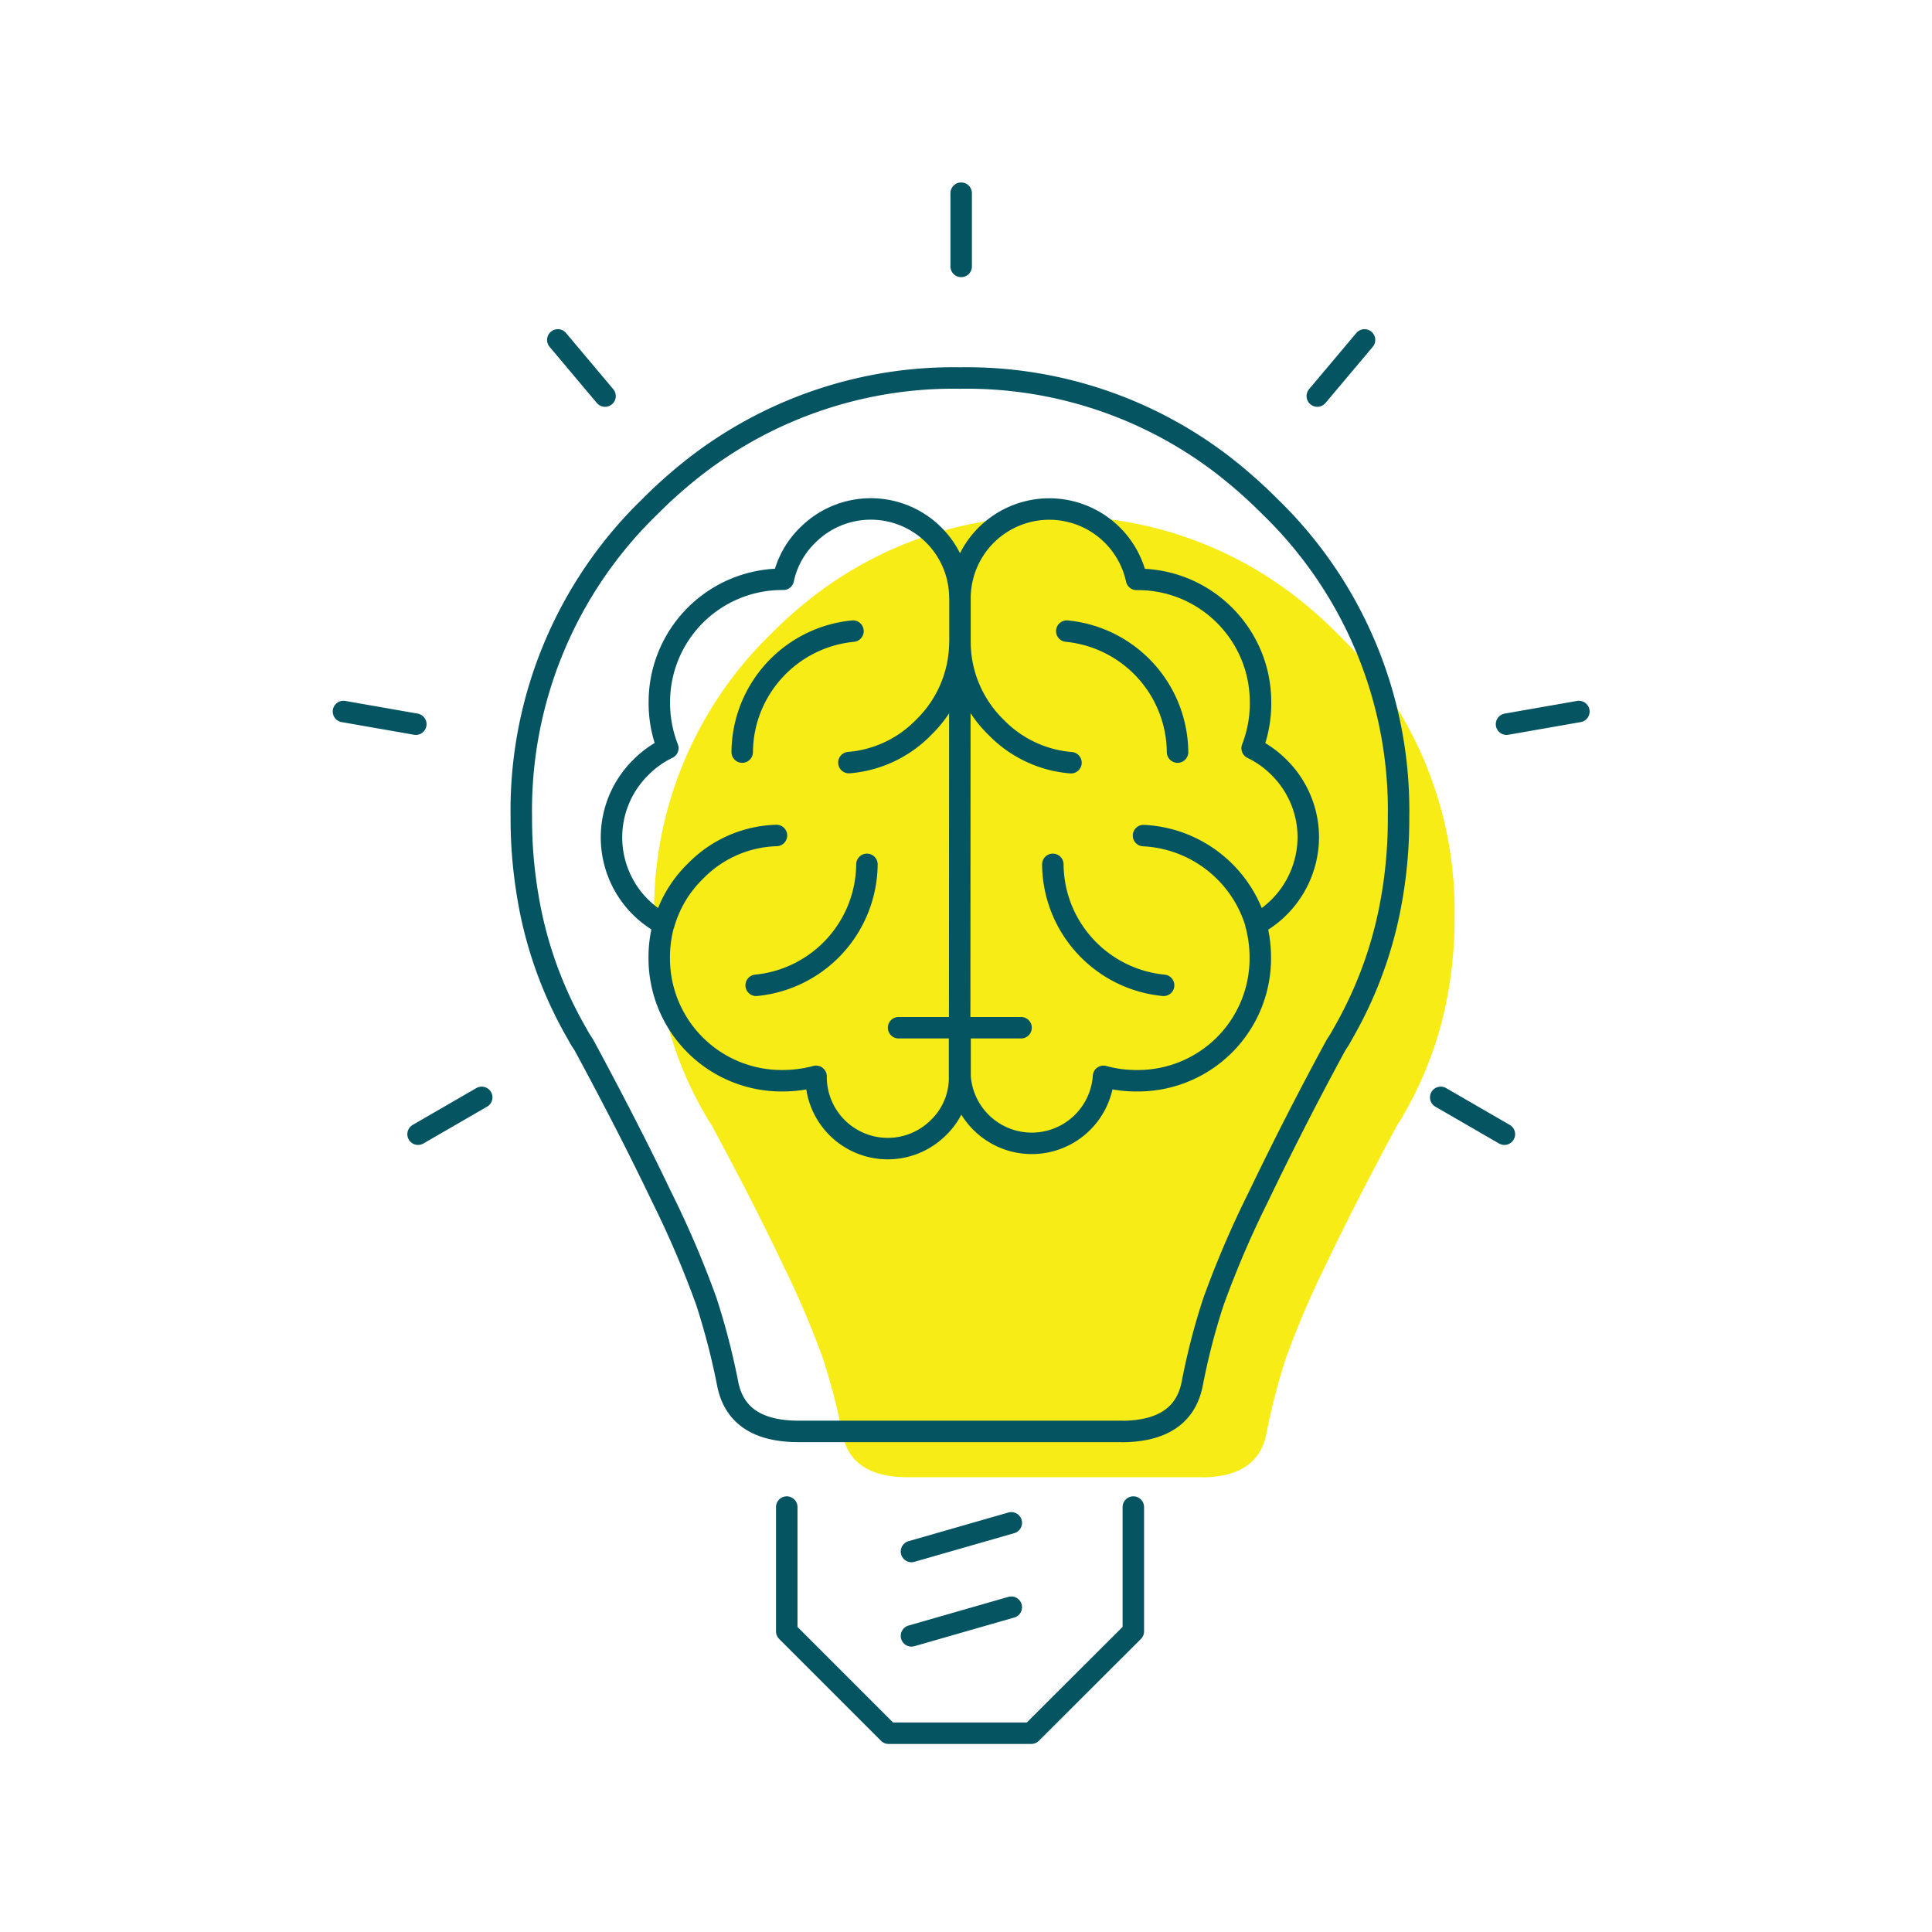 <?xml version="1.0" encoding="UTF-8"?> <svg xmlns="http://www.w3.org/2000/svg" width="180" height="180"><g fill="none" fill-rule="evenodd"><path fill="#FFF" d="M0 0h180v180H0z"></path><path fill="#F8EC17" fill-rule="nonzero" d="M112.04 137.64c3.43-.03 5.41-1.38 5.94-4.04a58.25 58.25 0 0 1 1.81-7.02 84.24 84.24 0 0 1 3.79-8.86c1.85-3.88 4.06-8.2 6.62-12.94l.32-.49.34-.6a34.48 34.48 0 0 0 3.87-10.24c.53-2.59.79-5.22.79-7.86v-.17a35.98 35.98 0 0 0-10.92-26.39 40.23 40.23 0 0 0-4.09-3.6 35.79 35.79 0 0 0-22.28-7.34 35.75 35.75 0 0 0-22.28 7.34 39.18 39.18 0 0 0-4.09 3.6 35.95 35.95 0 0 0-10.92 26.38v.17c0 2.64.26 5.27.79 7.86.73 3.6 2.04 7.06 3.87 10.24l.34.6.32.49c2.57 4.74 4.78 9.05 6.62 12.94a85.16 85.16 0 0 1 3.79 8.86c.75 2.3 1.36 4.64 1.81 7.02.53 2.66 2.51 4 5.94 4.04h27.62v.01z"></path><path stroke="#045462" stroke-linecap="round" stroke-linejoin="round" stroke-width="2" d="M84.92 152.41l9.3-2.67m-9.3-5.19l9.3-2.67m-55.27-36.21l5.93-3.43m35.89-21.71A11.43 11.43 0 0 1 70.45 91.8m-1.3-21.73c.05-5.84 4.5-10.7 10.32-11.27m9.94 36.95l.02-35.8a11.13 11.13 0 0 1-3.37 7.81 10.96 10.96 0 0 1-6.97 3.29M61.83 86.12a11.5 11.5 0 0 0-.41 3.14 11.4 11.4 0 0 0 11.43 11.43c1.07 0 2.14-.13 3.18-.41v.06a6.68 6.68 0 0 0 11.41 4.71 6.42 6.42 0 0 0 1.96-4.71v-4.59h-5.68M32 66.29l6.74 1.18m13.23-35.8l4.4 5.23m33.06 18.73a8.3 8.3 0 0 0-14.18-5.77 8.07 8.07 0 0 0-2.27 4.11h-.12A11.44 11.44 0 0 0 61.43 65.4a11.5 11.5 0 0 0 .79 4.3 8.96 8.96 0 0 0-2.54 1.82 9.15 9.15 0 0 0 2.17 14.59 11.07 11.07 0 0 1 2.94-4.94 10.96 10.96 0 0 1 7.55-3.33M89.55 18v6.82M73.3 140.41v11.58l9.49 9.49h13.29l9.51-9.49v-11.58m34.57-34.74l-5.93-3.43m12.87-35.95l-6.74 1.18M95.13 95.75h-5.68v4.59a6.7 6.7 0 0 0 13.36 0v-.06c1.04.29 2.1.42 3.18.41a11.4 11.4 0 0 0 11.43-11.43c0-1.06-.13-2.12-.41-3.14m-18.92-5.59c.05 5.84 4.5 10.7 10.32 11.27m1.3-21.73A11.43 11.43 0 0 0 99.39 58.8m7.15 19.05c4.9.24 9.11 3.56 10.49 8.27a9.28 9.28 0 0 0 4.86-8.11c0-2.43-.97-4.76-2.69-6.48a9.1 9.1 0 0 0-2.54-1.82c.53-1.37.8-2.83.78-4.3 0-6.31-5.12-11.43-11.43-11.43h-.12a8.32 8.32 0 0 0-16.45 1.66v4.32a11.13 11.13 0 0 0 3.37 7.81 10.96 10.96 0 0 0 6.97 3.29m4.78 62.31c3.76-.03 5.93-1.51 6.51-4.42.5-2.6 1.16-5.17 1.99-7.69a91.44 91.44 0 0 1 4.16-9.71 319.7 319.7 0 0 1 7.25-14.18l.35-.54.37-.66c2-3.5 3.43-7.28 4.24-11.22.58-2.84.87-5.72.87-8.62v-.2a39.36 39.36 0 0 0-11.97-28.92 45.73 45.73 0 0 0-4.48-3.95c-7-5.35-15.6-8.18-24.41-8.04-8.8-.14-17.4 2.7-24.41 8.04a44.55 44.55 0 0 0-4.49 3.95 39.4 39.4 0 0 0-11.97 28.92v.19c0 2.9.3 5.78.87 8.62a37.9 37.9 0 0 0 4.24 11.22l.37.66.35.54c2.81 5.2 5.23 9.93 7.26 14.18a91.78 91.78 0 0 1 4.15 9.71 65.95 65.95 0 0 1 1.99 7.69c.58 2.92 2.75 4.4 6.51 4.42h30.25v.01zm22.57-101.7l-4.4 5.23"></path></g></svg> 
